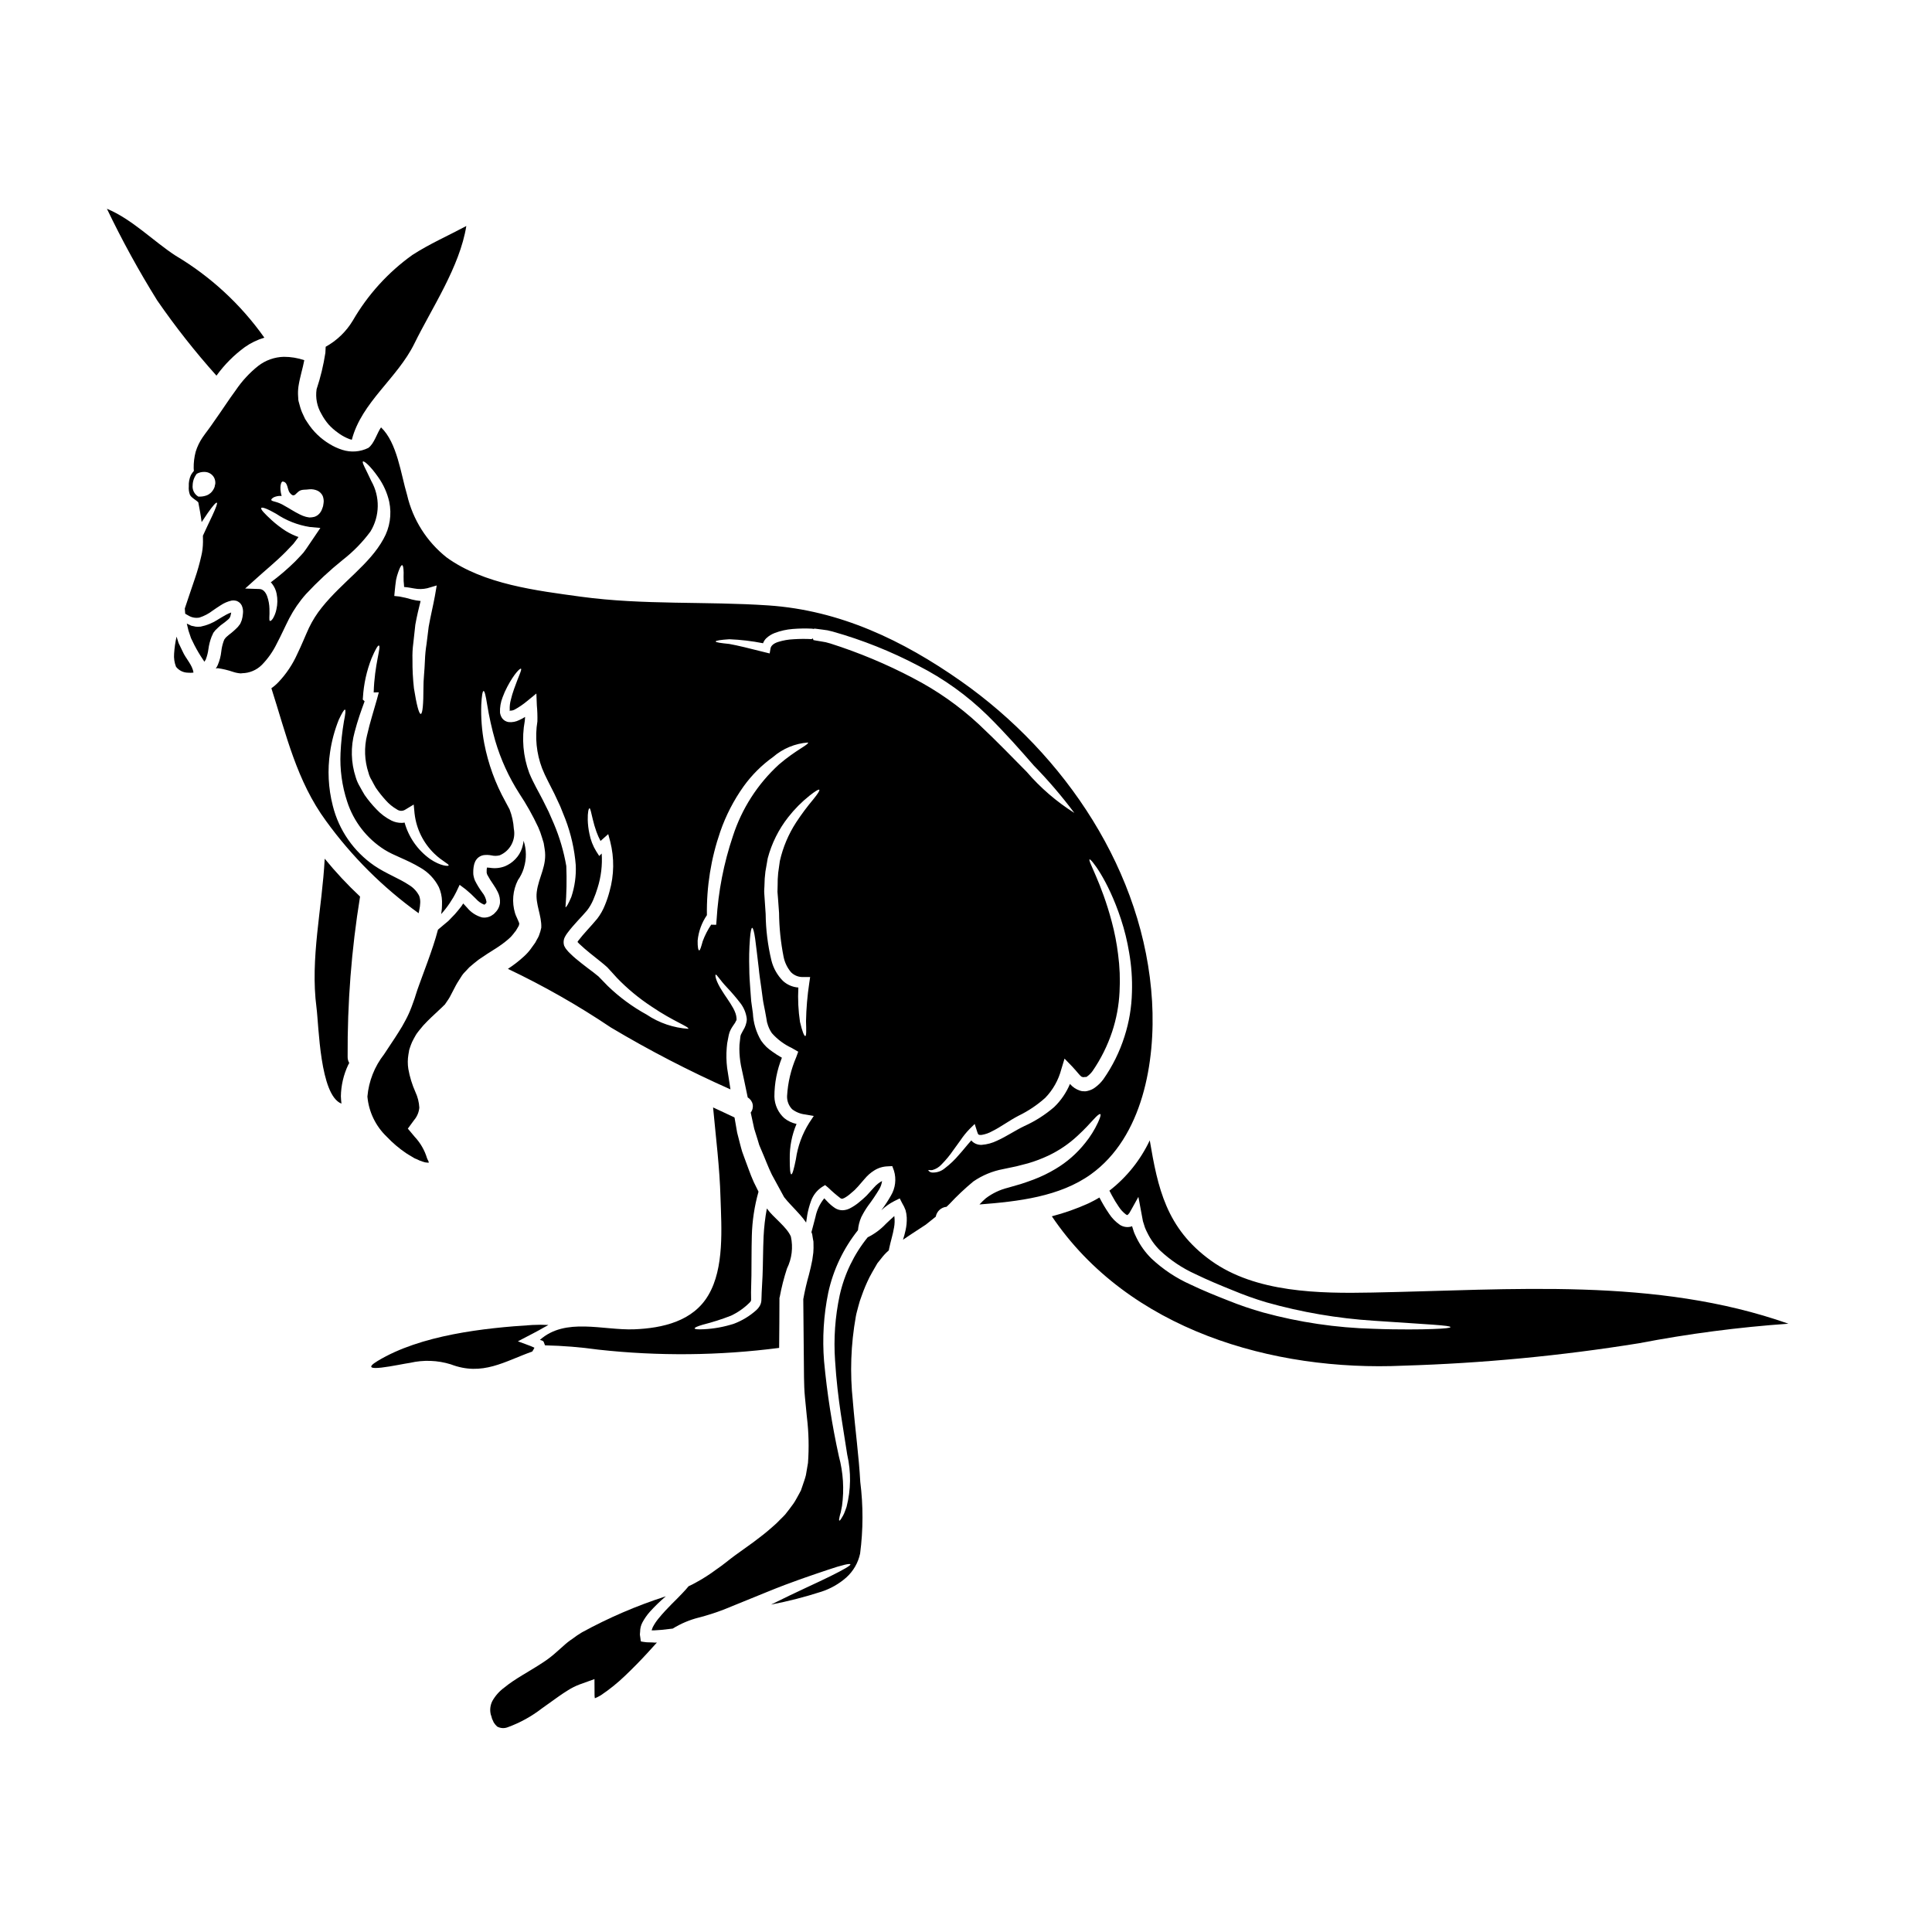 <?xml version="1.0" encoding="UTF-8"?>
<!-- Uploaded to: ICON Repo, www.iconrepo.com, Generator: ICON Repo Mixer Tools -->
<svg fill="#000000" width="800px" height="800px" version="1.1" viewBox="144 144 512 512" xmlns="http://www.w3.org/2000/svg">
 <g>
  <path d="m275.36 385.71-0.34 0.359-0.082 0.082c-0.023 0.023-0.23 0.191-0.23 0.191-0.035 0.023-0.07 0.047-0.105 0.062l-0.34 0.23v0.004c-0.242 0.156-0.508 0.273-0.785 0.355-0.566 0.18-1.168 0.223-1.754 0.129-1.543-0.434-2.918-1.332-3.934-2.574-0.359-0.395-0.695-0.762-1.035-1.121-0.141 0.25-0.293 0.488-0.465 0.719-0.59 0.734-1.141 1.477-1.73 2.109-0.59 0.633-1.18 1.227-1.73 1.797-0.633 0.527-1.227 1.031-1.797 1.5l-0.969 0.824c-0.738 2.852-1.711 5.621-2.703 8.387-0.719 1.969-1.461 3.973-2.199 6-0.359 0.992-0.715 1.969-1.012 2.957l-0.211 0.695-0.359 1.016-0.57 1.574h-0.008c-0.434 1.16-0.949 2.289-1.543 3.379-0.566 1.094-1.184 2.16-1.859 3.191-1.266 2.051-2.621 3.938-3.824 5.832-2.519 3.227-4.055 7.113-4.41 11.195 0.359 4.043 2.18 7.82 5.113 10.625 1.543 1.633 3.262 3.094 5.117 4.356 0.484 0.297 0.949 0.613 1.457 0.887l0.695 0.426 0.254 0.125 0.465 0.188h0.004c0.488 0.262 1.004 0.477 1.539 0.633l0.633 0.191 0.656 0.082h0.34c0-0.359-0.34-0.758-0.488-1.223-0.633-2.09-1.738-4.004-3.231-5.602l-1.84-2.195 1.668-2.277h0.004c0.781-0.926 1.262-2.07 1.371-3.277-0.074-1.434-0.426-2.84-1.035-4.141-0.871-1.957-1.504-4.016-1.879-6.129-0.195-1.258-0.188-2.543 0.023-3.801l0.168-0.949v-0.105l0.02-0.062c0-0.023 0.086-0.32 0.086-0.32l0.062-0.168 0.105-0.34c0.188-0.465 0.25-0.789 0.527-1.371 0.277-0.582 0.633-1.227 0.973-1.82 0.34-0.59 0.676-0.93 1.012-1.395v0.004c0.637-0.82 1.328-1.598 2.07-2.324 1.398-1.414 2.754-2.574 3.938-3.738l0.422-0.422 0.211-0.188 0.062-0.062 0.59-0.867c0.23-0.363 0.527-0.738 0.695-1.078l0.488-0.93c0.395-0.758 0.789-1.523 1.18-2.262 0.395-0.738 1.098-1.75 1.625-2.617l0.125-0.148 0.043-0.082c0.043-0.062 0.23-0.277 0.23-0.277l0.211-0.23 0.445-0.465 0.867-0.93c0.789-0.676 1.668-1.418 2.449-2.008 1.5-1.055 2.961-1.969 4.289-2.809l0.008-0.004c1.246-0.766 2.43-1.625 3.543-2.578 0.484-0.398 0.926-0.852 1.309-1.352l0.527-0.695c0.023 0 0.062-0.062 0.086-0.062l0.168-0.254 0.297-0.508 0.297-0.504c0.082-0.168 0.211-0.395 0.168-0.395-0.02-0.086 0.043-0.168 0.082-0.23v-0.004c0-0.227-0.059-0.453-0.168-0.652l-0.422-0.973c-0.207-0.414-0.387-0.848-0.527-1.289-0.883-2.914-0.613-6.051 0.762-8.766 0.676-0.949 1.195-1.996 1.543-3.106l0.043-0.188v-0.004c0.719-2.328 0.691-4.828-0.086-7.141-0.062 0.672-0.207 1.332-0.422 1.969-0.355 1.074-0.949 2.059-1.734 2.875-0.809 0.867-1.805 1.539-2.914 1.969-1.23 0.449-2.555 0.57-3.848 0.355-0.258-0.035-0.523-0.055-0.785-0.062-0.07 0.336-0.098 0.676-0.082 1.016v0.395s0.043 0.062 0.043 0.082c-0.023 0.086 0.082 0.277 0.125 0.426 0.488 0.902 1.031 1.777 1.625 2.617 0.445 0.637 0.84 1.309 1.18 2.008 0.434 0.887 0.625 1.871 0.555 2.852-0.074 0.59-0.27 1.16-0.574 1.672-0.16 0.262-0.352 0.508-0.562 0.734z"/>
  <path d="m285.62 501.18v-0.031c-0.363-0.145-0.719-0.297-1.078-0.465-1.121-0.422-2.219-0.824-3.293-1.223 2.363-1.223 6.019-3.125 6.484-3.445 0.551-0.316 1.078-0.613 1.605-0.887l-0.004 0.004c-1.418-0.078-2.844-0.078-4.266 0-12.719 0.789-29.594 2.641-40.98 9.527-6.129 3.695 6 0.844 8.598 0.504h-0.004c3.566-0.82 7.281-0.684 10.773 0.395 8.43 3.231 14.324-0.824 21.594-3.383 0.215-0.316 0.402-0.648 0.57-0.996z"/>
  <path d="m317 579.27-0.676-0.023c-0.602 0.012-1.203-0.027-1.797-0.129-0.23-0.082-0.613 0-0.719-0.23l-0.105-0.824-0.125-0.848c0-0.277 0.043-0.551 0.062-0.824l-0.004 0.004c0.004-0.84 0.207-1.664 0.598-2.41 0.551-1.035 1.223-2 2.004-2.871 1.312-1.449 2.719-2.812 4.207-4.078-7.703 2.477-15.152 5.684-22.246 9.566-0.863 0.516-1.695 1.082-2.492 1.695-0.84 0.551-1.629 1.172-2.363 1.855l-2.391 2.113h0.004c-0.93 0.805-1.91 1.547-2.938 2.219-3.82 2.535-7.519 4.371-10.348 6.719-1.301 0.941-2.379 2.148-3.172 3.543-0.578 1.109-0.734 2.394-0.441 3.613 0.125 0.332 0.23 0.668 0.312 1.016l0.023 0.125 0.02 0.02 0.148 0.32c0.082 0.207 0.207 0.484 0.297 0.652 0.25 0.387 0.551 0.742 0.887 1.059 0.879 0.484 1.926 0.543 2.856 0.164 3.234-1.18 6.269-2.856 8.996-4.965 1.523-1.098 3.043-2.176 4.523-3.231 0.789-0.551 1.574-1.078 2.43-1.605h-0.004c0.949-0.598 1.953-1.098 3-1.5l3.992-1.438 0.023 4.289v0.004c0.004 0.262 0.031 0.527 0.082 0.785 0.547-0.219 1.07-0.484 1.574-0.785 2.32-1.555 4.5-3.316 6.508-5.258 2.047-1.945 3.992-3.938 5.828-5.934 0.867-0.934 1.73-1.883 2.535-2.789-0.207 0-0.422 0.023-0.609 0.023v-0.004c-0.16 0.004-0.324-0.012-0.48-0.039z"/>
  <path d="m312.07 496.28c-8.238 0.32-18.23-3.231-24.988 2.809 1.223 0.32 0.887 0.426 1.352 1.438 4.727 0.105 9.449 0.488 14.133 1.141 15.934 1.758 32.02 1.602 47.914-0.461 0.039-4.5 0.082-8.914 0.082-13.184v-0.125l0.062-0.129c0.473-2.57 1.117-5.102 1.926-7.582 1.301-2.633 1.668-5.629 1.035-8.496-1.098-2.578-4.648-5.027-6.297-7.352l-0.062-0.082h-0.004c-0.453 2.449-0.742 4.926-0.863 7.414-0.168 3.777-0.145 7.266-0.277 10.434-0.082 1.574-0.168 3.043-0.23 4.438-0.039 0.676-0.02 1.312-0.082 2.133-0.039 0.516-0.199 1.02-0.465 1.461-0.23 0.387-0.516 0.734-0.848 1.035-1.727 1.559-3.731 2.781-5.902 3.609-2.602 0.852-5.301 1.348-8.031 1.48-1.648 0.086-2.363 0-2.43-0.211-0.066-0.211 0.633-0.547 2.215-1.012h0.004c2.512-0.633 4.981-1.422 7.394-2.363 1.824-0.855 3.488-2.023 4.922-3.445 0.105-0.145 0.34-0.34 0.34-0.445 0.062-0.039 0.062-0.207 0.086-0.359 0-0.633 0-1.285-0.023-1.945 0.043-1.414 0.066-2.894 0.105-4.477 0.043-3.106 0-6.574 0.105-10.5v0.004c0.102-3.961 0.699-7.891 1.773-11.703-0.422-0.848-0.848-1.711-1.246-2.516-1.012-2.238-1.688-4.394-2.512-6.508-0.191-0.527-0.395-1.035-0.57-1.574-0.23-0.719-0.32-1.18-0.488-1.754-0.297-1.117-0.57-2.215-0.844-3.293-0.254-1.375-0.488-2.703-0.699-4.016-1.879-0.906-3.777-1.773-5.68-2.66 0.738 7.984 1.75 15.93 1.969 23.953 0.254 7.902 1.035 18.613-3.211 25.773-4.047 6.961-12.184 8.773-19.664 9.07z"/>
  <path d="m201.42 243.48c2.086-2.879 4.609-5.41 7.481-7.504 1.57-1.105 3.312-1.945 5.156-2.492-6.238-8.812-14.254-16.219-23.535-21.738-5.769-3.738-11.535-9.676-18.188-12.422 3.996 8.336 8.445 16.449 13.328 24.297 4.809 6.961 10.051 13.617 15.695 19.922z"/>
  <path d="m378.74 468.36c-1.375 1.457-3 2.656-4.797 3.543-3.625 4.473-6.164 9.727-7.414 15.352-1.215 5.68-1.629 11.5-1.227 17.297 0.652 10.52 2.32 18.738 3.231 25.012h0.004c1.035 4.543 0.969 9.266-0.191 13.777-0.25 0.695-0.445 1.266-0.652 1.75-0.207 0.484-0.445 0.848-0.613 1.121-0.34 0.59-0.551 0.824-0.652 0.758-0.102-0.062-0.086-0.359 0.062-0.992v0.004c0.082-0.398 0.188-0.793 0.312-1.18 0.086-0.484 0.211-1.078 0.34-1.73 0.602-4.379 0.324-8.832-0.824-13.102-1.832-8.324-3.144-16.754-3.934-25.242-0.488-6.082-0.113-12.207 1.117-18.188 1.32-6.043 4.016-11.699 7.871-16.531 0.098-1.188 0.391-2.348 0.867-3.441 0.516-1.035 1.109-2.031 1.773-2.977 1.078-1.426 2.082-2.906 3-4.438 0.391-0.668 0.645-1.406 0.742-2.176-0.801 0.43-1.516 1.004-2.113 1.688-0.656 0.695-1.289 1.395-1.902 2.094-0.363 0.336-0.57 0.57-1.059 0.992-0.359 0.316-0.695 0.613-1.078 0.91h0.004c-0.77 0.633-1.605 1.18-2.492 1.625-0.574 0.273-1.203 0.426-1.84 0.445-0.684-0.004-1.359-0.191-1.941-0.551-0.773-0.512-1.484-1.113-2.113-1.797-0.277-0.277-0.527-0.551-0.789-0.824l0.004 0.004c-1.16 1.426-1.961 3.117-2.328 4.918-0.395 1.457-0.715 2.828-1.074 4.059l0.062 0.125 0.039 0.145 0.043 0.086v0.043h0.023l0.062 0.297 0.062 0.422 0.145 0.867h0.004c0.09 0.324 0.125 0.66 0.105 0.996 0.031 0.809 0.02 1.621-0.043 2.43l-0.273 1.969c-0.254 1.289-0.531 2.559-0.848 3.738h0.004c-0.625 2.184-1.141 4.398-1.543 6.637 0.062 6.652 0.129 13.555 0.191 20.703 0.02 1.574 0.082 3.633 0.25 5.277 0.168 1.773 0.359 3.57 0.527 5.387h0.004c0.477 3.988 0.57 8.016 0.277 12.023l-0.551 3.231c-0.25 1.078-0.695 2.152-1.035 3.231l-0.273 0.789-0.043 0.105-0.188 0.34-0.086 0.168-0.168 0.316-0.695 1.266h-0.004c-0.238 0.449-0.504 0.887-0.789 1.309l-1.074 1.457-1.121 1.438c-0.395 0.445-0.758 0.789-1.16 1.18-0.738 0.797-1.527 1.543-2.363 2.242-1.605 1.438-3.25 2.68-4.922 3.938-1.629 1.18-3.254 2.363-4.879 3.508-0.824 0.59-1.543 1.18-2.301 1.773l-1.332 1.016-1.246 0.887v-0.004c-1.77 1.328-3.633 2.519-5.578 3.57-0.609 0.359-1.223 0.633-1.84 0.93-0.441 0.551-0.949 1.121-1.574 1.773-1.605 1.754-3.996 3.844-6.379 6.762-0.598 0.719-1.113 1.496-1.543 2.324-0.395 1.016-0.277 0.789-0.25 0.824h0.715l1.859-0.125c0.953-0.105 1.969-0.23 2.981-0.34h-0.004c2.16-1.336 4.512-2.328 6.973-2.938 2.176-0.566 4.32-1.25 6.422-2.051 4.141-1.688 7.961-3.231 11.414-4.644 6.867-2.828 12.484-4.648 16.266-5.934 3.781-1.285 5.871-1.754 6-1.461 0.125 0.297-1.73 1.375-5.301 3.148-3.57 1.773-8.871 4.098-15.547 7.434-0.059 0.023-0.113 0.055-0.168 0.086 4.516-0.867 8.973-2.012 13.348-3.422 2.43-0.793 4.672-2.07 6.59-3.762 1.855-1.672 3.137-3.891 3.656-6.336 0.824-6.301 0.84-12.684 0.043-18.992-0.363-6.805-1.355-13.859-1.969-21.379h0.004c-0.805-7.477-0.543-15.031 0.785-22.438 0.148-0.93 0.465-1.84 0.676-2.754 0.23-0.926 0.52-1.836 0.867-2.723 0.582-1.684 1.277-3.328 2.07-4.926 0.484-0.93 0.93-1.688 1.418-2.535l0.695-1.203 0.949-1.18c0.605-0.812 1.301-1.559 2.07-2.223l0.086-0.484c0.395-1.922 0.992-3.695 1.285-5.512l0.004 0.004c0.195-1.023 0.223-2.07 0.082-3.102-0.781 0.676-1.5 1.379-2.262 2.094z"/>
  <path d="m231.1 256.51c0.707 0.781 1.5 1.484 2.359 2.094 0.766 0.586 1.594 1.082 2.473 1.477 0.395 0.199 0.812 0.348 1.242 0.445 0.023-0.012 0.043-0.012 0.066 0 2.602-9.969 12.062-16.262 16.586-25.496 4.606-9.398 12.02-20.32 13.754-31.137-4.773 2.559-9.742 4.723-14.285 7.668v-0.004c-6.445 4.613-11.832 10.547-15.801 17.41-1.742 2.898-4.219 5.289-7.184 6.926l-0.082 1.629c-0.504 3.269-1.281 6.492-2.328 9.633-0.336 2.273 0.121 4.594 1.293 6.566 0.527 1 1.168 1.934 1.906 2.789z"/>
  <path d="m202.52 309.68c0.734-0.504 1.434-1.051 2.094-1.645 0.078-0.125 0.172-0.238 0.273-0.34 0.023-0.094 0.07-0.18 0.129-0.254 0.109-0.367 0.195-0.742 0.254-1.121v-0.004c-0.477 0.16-0.938 0.363-1.375 0.609-0.676 0.363-1.395 0.828-2.09 1.227v0.004c-1.398 0.922-2.965 1.566-4.606 1.902-0.43 0.047-0.859 0.051-1.289 0.02l-1.203-0.25c-0.422-0.191-0.824-0.395-1.203-0.57 0.129 0.609 0.277 1.223 0.445 1.859 0.23 0.652 0.445 1.332 0.676 2.008 0.316 0.633 0.633 1.266 0.93 1.902l-0.004-0.008c0.68 1.309 1.434 2.578 2.258 3.801l0.086 0.105c0.082 0.125 0.145 0.297 0.25 0.445l0.168-0.254c0.062-0.082 0.168-0.23 0.211-0.297l0.062-0.211h0.008c0.305-0.816 0.52-1.668 0.633-2.535 0.148-1.164 0.441-2.305 0.867-3.398l0.211-0.445 0.102-0.23 0.043-0.102 0.023-0.066v-0.02l0.125-0.191 0.465-0.59c0.23-0.25 0.508-0.508 0.789-0.758 0.281-0.262 0.457-0.414 0.668-0.594z"/>
  <path d="m230.05 371.56c-0.676 13.137-3.891 26.426-2.176 39.461 0.633 4.773 0.867 23.195 6.613 25.453-0.062-0.633-0.129-1.266-0.148-1.922l-0.004 0.004c0.047-2.875 0.703-5.703 1.922-8.309 0.086-0.188 0.211-0.359 0.301-0.547h-0.004c-0.293-0.496-0.441-1.07-0.426-1.648-0.09-14.199 1.008-28.383 3.285-42.398-0.008-0.02-0.008-0.043 0-0.062-3.34-3.133-6.469-6.484-9.363-10.031z"/>
  <path d="m191.87 315.54-0.25-0.527-0.125-0.25-0.066-0.129-0.082-0.188-0.004-0.004c-0.008-0.039-0.023-0.074-0.043-0.105-0.168-0.547-0.34-1.098-0.508-1.625-0.34 1.492-0.559 3.012-0.656 4.539-0.094 1.172 0.082 2.352 0.508 3.445 0.77 0.992 1.957 1.574 3.215 1.574 0.469 0.047 0.941 0.039 1.41-0.023-0.25-2.027-2.07-3.715-2.894-5.66z"/>
  <path d="m431.56 446.93c-2.164 2.731-4.805 5.043-7.797 6.824-1.867 1.125-3.836 2.082-5.875 2.852-1.098 0.395-2.133 0.789-3.383 1.18-1.098 0.32-2.215 0.633-3.379 0.973h0.004c-2.125 0.52-4.125 1.469-5.871 2.789-0.598 0.516-1.16 1.066-1.691 1.648 10.309-0.789 21.273-2.07 29.52-7.984 13.777-9.887 17.152-29.891 16.223-45.84-2.008-34.223-23.031-65.469-50.68-84.883-15.383-10.793-32.004-18.758-51.02-20.047-16.531-1.117-33.125-0.062-49.594-2.301-11.703-1.605-25.836-3.273-35.68-10.434v-0.004c-5.254-4.168-8.938-9.996-10.453-16.531-1.648-5.512-2.621-13.836-6.906-17.914-1.078 1.523-1.82 4.352-3.383 5.453-2.137 1.051-4.598 1.234-6.867 0.508-1.172-0.371-2.293-0.883-3.34-1.523-2.383-1.414-4.406-3.367-5.902-5.703-0.211-0.316-0.426-0.633-0.633-0.973l-0.531-1.141c-0.359-0.723-0.641-1.48-0.844-2.262l-0.277-1.012-0.082-0.277v-0.062 0.004c-0.031-0.09-0.051-0.184-0.066-0.277v-0.188l-0.043-0.676c-0.07-0.91-0.039-1.824 0.086-2.731 0.395-2.555 1.18-4.922 1.543-6.945-1.75-0.594-3.582-0.895-5.43-0.891-2.461 0.062-4.836 0.906-6.781 2.41-2.281 1.816-4.269 3.969-5.906 6.379-1.902 2.578-3.695 5.387-5.789 8.324-0.504 0.758-1.035 1.477-1.539 2.172-0.504 0.695-1.121 1.48-1.48 2.031-0.812 1.18-1.438 2.477-1.859 3.844-0.375 1.422-0.551 2.891-0.527 4.363 0 0.227 0.031 0.473 0.051 0.707l0.004 0.004c-0.301 0.34-0.566 0.711-0.789 1.105-0.426 0.93-0.617 1.953-0.559 2.977-0.07 0.77 0.031 1.551 0.309 2.277 0.504 0.887 1.496 1.246 2.207 1.969 0.324 1.688 0.652 3.387 0.883 5.242 0.59-0.887 1.141-1.711 1.605-2.387 1.352-1.926 2.215-2.898 2.43-2.754 0.211 0.141-0.254 1.355-1.223 3.469-0.633 1.375-1.523 3.148-2.473 5.277 0 0.594 0.02 1.141 0.02 1.711h-0.004c-0.008 1.234-0.156 2.461-0.445 3.656-0.457 2.039-1.027 4.047-1.707 6.019-0.91 2.727-1.82 5.324-2.664 7.902 0.023 0.465 0.062 0.93 0.105 1.375 0.25 0.145 0.488 0.316 0.758 0.441h0.004c0.887 0.57 1.957 0.781 2.996 0.594 1.281-0.41 2.481-1.039 3.543-1.863 0.652-0.441 1.309-0.91 2.09-1.395v0.004c0.879-0.594 1.859-1.02 2.894-1.25 0.469-0.074 0.945-0.035 1.398 0.105 0.285 0.121 0.551 0.285 0.785 0.488 0.211 0.211 0.391 0.453 0.527 0.719 0.305 0.695 0.41 1.465 0.297 2.219-0.043 0.551-0.141 1.094-0.297 1.625-0.125 0.359-0.273 0.715-0.445 1.055l-0.613 0.789c-0.742 0.766-1.547 1.473-2.406 2.113-0.168 0.148-0.395 0.316-0.488 0.422s-0.188 0.168-0.316 0.297l-0.363 0.488 0.004-0.004c-0.016 0.027-0.031 0.055-0.039 0.082l-0.043 0.129-0.105 0.25v0.004c-0.305 0.859-0.512 1.754-0.613 2.66-0.129 1.262-0.449 2.492-0.949 3.656l-0.277 0.547c-0.082 0.148-0.168 0.23-0.23 0.34 0.043 0.02 0.105 0 0.168 0l0.188-0.062h0.195c1.352 0.191 2.68 0.512 3.973 0.953 0.68 0.23 1.391 0.371 2.109 0.422l0.129-0.02 0.188-0.023v-0.004c1.977-0.027 3.859-0.82 5.258-2.215 1.605-1.645 2.934-3.535 3.938-5.602 1.137-2.133 2.172-4.481 3.312-6.715 1.211-2.32 2.699-4.484 4.438-6.441 3.043-3.269 6.32-6.312 9.805-9.109 2.758-2.148 5.207-4.664 7.285-7.477 2.496-4.094 2.578-9.215 0.215-13.383-1.457-3.191-2.555-4.945-2.195-5.176 0.277-0.168 1.84 1.012 4.035 4.16h-0.004c1.395 1.953 2.387 4.164 2.918 6.504 0.715 3.383 0.168 6.906-1.543 9.91-3.656 6.691-10.879 11.344-16.289 18.086-1.355 1.676-2.512 3.504-3.441 5.445-0.992 2.156-1.902 4.481-3.106 6.949v0.004c-1.223 2.723-2.894 5.223-4.945 7.394-0.578 0.613-1.215 1.164-1.902 1.645 3.938 12.277 6.691 24.594 14.512 35.215 6.812 9.395 15.086 17.633 24.508 24.406l0.125-0.57 0.211-1.199 0.082-0.949h0.004c0.039-0.637-0.055-1.277-0.273-1.879-0.605-1.191-1.535-2.188-2.684-2.875-2.641-1.773-6.043-2.981-9.191-5.117-5.488-3.769-9.41-9.422-11.02-15.887-1.195-4.648-1.438-9.488-0.719-14.234 0.43-2.949 1.211-5.836 2.324-8.602 0.848-1.793 1.395-2.703 1.625-2.641 0.23 0.062 0.125 1.141-0.277 3.106-0.469 2.777-0.773 5.578-0.902 8.387-0.203 4.352 0.391 8.707 1.75 12.844 1.703 5.305 5.219 9.836 9.93 12.805 2.492 1.574 5.871 2.574 9.445 4.723h0.004c2.109 1.199 3.816 2.992 4.918 5.152 0.523 1.18 0.812 2.449 0.848 3.738 0 0.656 0 1.398-0.043 1.969-0.062 0.504-0.105 0.992-0.188 1.477h-0.004c1.617-1.801 2.984-3.812 4.059-5.981l0.844-1.793 1.574 1.18c0.969 0.789 1.887 1.637 2.754 2.535 0.582 0.668 1.312 1.191 2.133 1.523h0.125c0.039 0 0.086-0.043 0.129-0.066l0.316-0.336c0.148-0.148 0-0.086 0.043-0.129 0.043-0.043 0-0.102 0.043-0.188h0.004c-0.156-0.926-0.551-1.789-1.145-2.516-0.73-0.992-1.375-2.047-1.922-3.148-0.164-0.387-0.285-0.793-0.359-1.207-0.055-0.234-0.082-0.473-0.082-0.715v-0.422c0-0.723 0.098-1.441 0.293-2.137 0.078-0.23 0.172-0.453 0.273-0.672 0.152-0.258 0.328-0.5 0.531-0.723 0.441-0.434 1-0.727 1.605-0.84 0.703-0.098 1.414-0.074 2.109 0.062 0.723 0.172 1.477 0.164 2.195-0.023 2.762-1.16 4.324-4.098 3.742-7.035-0.109-1.754-0.484-3.477-1.121-5.117-0.359-0.695-0.738-1.395-1.117-2.094-2.672-4.809-4.562-10.016-5.602-15.422-0.641-3.387-0.906-6.836-0.785-10.281 0.125-2.363 0.34-3.594 0.609-3.594 0.273 0 0.57 1.203 0.93 3.488v-0.004c0.527 3.273 1.246 6.508 2.156 9.695 1.453 4.941 3.602 9.648 6.379 13.984 1.887 2.844 3.562 5.824 5.008 8.914 0.402 0.895 0.738 1.816 1.012 2.758l0.445 1.457 0.254 1.574c0.734 4.394-1.605 7.391-2.094 11.414-0.395 3.188 1.332 6.231 1.203 9.418h0.004c-0.133 0.672-0.32 1.332-0.57 1.969-0.078 0.234-0.176 0.461-0.297 0.676l-0.297 0.527-0.277 0.508-0.125 0.25c-0.188 0.297-0.188 0.25-0.277 0.395l-0.867 1.203 0.008 0.004c-0.562 0.777-1.207 1.492-1.922 2.133-1.316 1.207-2.731 2.301-4.227 3.273 9.461 4.496 18.578 9.684 27.27 15.527 10.234 6.102 20.824 11.582 31.711 16.414-0.297-1.945-0.59-3.82-0.887-5.703-0.215-1.766-0.25-3.551-0.105-5.324 0.047-0.789 0.16-1.574 0.34-2.344 0.062-0.363 0.148-0.719 0.211-1.078 0.109-0.5 0.285-0.984 0.527-1.438 0.422-0.789 0.867-1.332 1.141-1.773 0.105-0.176 0.195-0.363 0.273-0.551 0.023-0.039 0.062-0.062 0.105-0.125v-0.523c-0.031-0.43-0.117-0.855-0.254-1.266-0.164-0.473-0.371-0.934-0.613-1.375-0.973-1.754-2.133-3.254-2.914-4.543-1.734-2.641-1.969-4.289-1.734-4.352 0.277-0.125 1.016 1.312 3.004 3.402 1.285 1.359 2.496 2.781 3.633 4.269 0.836 1.129 1.379 2.449 1.574 3.84l0.023 0.469c-0.023 0.266-0.066 0.531-0.129 0.789-0.098 0.438-0.246 0.867-0.441 1.27-0.363 0.715-0.738 1.285-0.953 1.77v0.004c-0.086 0.18-0.141 0.371-0.168 0.57-0.043 0.363-0.082 0.719-0.125 1.098-0.113 0.719-0.16 1.449-0.152 2.176 0.008 1.488 0.152 2.973 0.426 4.438 0.547 2.535 1.18 5.406 1.793 8.449h0.004c0.676 0.391 1.152 1.051 1.305 1.82 0.148 0.766-0.039 1.559-0.52 2.176 0.297 1.414 0.609 2.828 0.93 4.285 0.297 0.953 0.59 1.922 0.91 2.918l0.422 1.414c0.211 0.508 0.422 1.016 0.652 1.543 0.891 2.027 1.691 4.266 2.703 6.316 1.059 1.922 2.133 3.91 3.231 5.934 1.035 1.375 2.664 2.918 4.227 4.691 0.582 0.645 1.121 1.328 1.609 2.047 0.082-0.633 0.188-1.285 0.297-1.969h-0.004c0.223-1.258 0.555-2.492 0.992-3.695 0.535-1.539 1.559-2.863 2.918-3.762l0.824-0.504 0.824 0.672h-0.004c1.043 1.012 2.144 1.957 3.297 2.836 0.395 0.188 0.422 0.145 1.012-0.105 0.645-0.359 1.238-0.793 1.777-1.293 0.32-0.25 0.633-0.547 0.953-0.824l0.867-0.91c0.59-0.676 1.18-1.375 1.773-2.047v0.004c0.703-0.852 1.535-1.586 2.469-2.176 1.086-0.703 2.344-1.09 3.633-1.125l1.203-0.062 0.441 1.203 0.004 0.004c0.676 2.207 0.391 4.602-0.789 6.59-0.766 1.359-1.621 2.664-2.559 3.91 1.02-0.969 2.176-1.789 3.426-2.434l1.457-0.715 0.633 1.246c0.367 0.594 0.672 1.223 0.91 1.879 0.176 0.629 0.281 1.273 0.312 1.926 0.043 1.141-0.062 2.285-0.312 3.398-0.184 0.844-0.41 1.676-0.68 2.492 0.789-0.527 1.625-1.078 2.43-1.625 1.227-0.789 2.434-1.574 3.613-2.363 0.891-0.715 1.754-1.418 2.641-2.113 0.254-1.414 1.422-2.484 2.856-2.617 0.25-0.254 0.527-0.508 0.789-0.758h-0.004c1.973-2.113 4.074-4.094 6.297-5.941 2.383-1.645 5.082-2.766 7.926-3.293 1.203-0.25 2.363-0.508 3.508-0.738 1.055-0.273 2.07-0.547 3.062-0.789h-0.004c1.855-0.539 3.664-1.223 5.41-2.047 2.82-1.336 5.418-3.098 7.703-5.223 1.902-1.754 3.269-3.254 4.266-4.352s1.574-1.543 1.793-1.414c0.219 0.129-0.02 0.906-0.613 2.215-0.906 1.949-2.051 3.781-3.406 5.449zm-230.65-174.05v0.062l-0.004 0.004c-0.035 0.113-0.078 0.227-0.129 0.336l-0.039 0.082-0.086 0.168v0.004c-0.211 0.422-0.5 0.801-0.848 1.121-0.328 0.285-0.707 0.508-1.117 0.652-0.598 0.215-1.227 0.312-1.859 0.297h-0.27 0.004c-1.059-0.621-1.652-1.812-1.508-3.031 0.031-1.094 0.414-2.152 1.086-3.016 0.648-0.363 1.383-0.531 2.125-0.492 1.035 0.023 1.977 0.598 2.473 1.504 0.258 0.508 0.367 1.078 0.316 1.645-0.035 0.227-0.09 0.449-0.164 0.668zm26.449 13.309c-0.719 1.078-1.5 2.195-2.281 3.363h-0.004c-0.383 0.594-0.828 1.145-1.332 1.645-0.508 0.508-0.992 1.035-1.5 1.574h0.004c-2.031 2-4.199 3.856-6.488 5.555 0.148 0.133 0.281 0.281 0.395 0.445 0.586 0.762 0.984 1.652 1.16 2.598 0.273 1.363 0.25 2.766-0.062 4.121-0.172 0.855-0.484 1.676-0.93 2.426-0.34 0.508-0.613 0.695-0.789 0.633-0.316-0.168-0.039-1.312-0.125-3.231-0.027-1.109-0.227-2.207-0.59-3.254-0.422-1.18-1.141-1.969-2.113-1.969l-3.738-0.125 2.938-2.641c2.363-2.156 5.199-4.438 7.797-7.059 0.465-0.484 0.906-0.973 1.375-1.438h-0.004c0.465-0.438 0.883-0.926 1.246-1.453l0.789-1.059h-0.004c-1.18-0.414-2.312-0.953-3.379-1.609-1.332-0.859-2.59-1.824-3.762-2.891-1.902-1.75-2.938-2.852-2.723-3.188 0.211-0.34 1.688 0.23 3.938 1.52 2.68 1.805 5.723 3 8.914 3.504l2.809 0.254zm2.301-8.266-0.023 0.125-0.02 0.062-0.062 0.23-0.062 0.168-0.129 0.359-0.004 0.004c-0.145 0.434-0.375 0.836-0.672 1.18-0.359 0.422-0.828 0.734-1.355 0.91-0.434 0.117-0.879 0.172-1.328 0.172-0.34-0.062-0.695-0.105-0.992-0.188v-0.004c-0.512-0.141-1.008-0.332-1.48-0.57-1.73-0.848-2.918-1.691-3.992-2.258-2.094-1.312-3.336-1.121-3.633-1.574-0.105-0.168 0.207-0.633 1.055-0.91 0.539-0.18 1.105-0.242 1.672-0.188-0.676-2.391-0.125-3.844 0.25-3.824 1.438 0.043 1.246 2.156 1.883 2.938 1.48 1.883 1.574-0.504 3.402-0.734 0.277-0.043 0.277-0.023 0.422-0.043 0.445 0 0.91-0.062 1.375-0.105l-0.004-0.008c0.766-0.062 1.539 0.07 2.238 0.395 0.586 0.301 1.055 0.793 1.332 1.395 0.172 0.465 0.258 0.957 0.254 1.453-0.023 0.344-0.07 0.688-0.141 1.023zm18.934 22.887c0.105-1.16 0.23-2.195 0.359-3.082h-0.004c0.148-0.742 0.352-1.469 0.613-2.18 0.422-1.18 0.758-1.82 1.012-1.773 0.25 0.043 0.363 0.738 0.395 1.969 0 0.633-0.043 1.398 0 2.238 0.062 0.488 0.082 1.035 0.125 1.574 0.93 0.062 1.816 0.25 2.684 0.395h0.004c1.145 0.223 2.324 0.199 3.461-0.066l2.492-0.734-0.484 2.805c-0.465 2.559-1.141 5.262-1.648 8.156-0.188 1.574-0.395 3.106-0.57 4.586v-0.004c-0.23 1.422-0.371 2.852-0.422 4.289-0.086 2.727-0.426 5.219-0.395 7.309 0 4.164-0.211 6.824-0.695 6.906s-1.141-2.512-1.82-6.777c-0.285-2.516-0.418-5.051-0.391-7.582-0.051-1.5 0.027-2.996 0.23-4.481 0.168-1.574 0.34-3.148 0.527-4.816 0.395-2.195 0.887-4.266 1.395-6.273v-0.004c-0.777-0.066-1.547-0.199-2.305-0.391-1.078-0.328-2.18-0.594-3.293-0.789l-1.375-0.148zm9.398 70.848c-3.297-2.359-5.684-5.769-6.773-9.672-0.238 0.051-0.48 0.082-0.723 0.086-0.953 0.016-1.898-0.191-2.754-0.613-1.488-0.75-2.836-1.758-3.973-2.977-1.141-1.176-2.188-2.438-3.125-3.781-0.465-0.719-0.848-1.5-1.289-2.258-0.461-0.766-0.82-1.582-1.074-2.434-1.285-3.898-1.391-8.086-0.297-12.039 0.789-3.043 1.75-5.703 2.641-8.133 0-0.023-0.023-0.023-0.043-0.023l-0.445-0.422 0.043-0.59c0.215-3.543 0.984-7.027 2.281-10.332 0.973-2.277 1.668-3.484 1.945-3.402 0.695 0.188-1.18 5.027-1.375 12.441l1.355-0.039-0.527 1.969c-0.789 2.852-1.82 5.981-2.559 9.293h-0.004c-0.84 3.324-0.715 6.82 0.363 10.078 0.18 0.711 0.473 1.387 0.867 2.004 0.359 0.633 0.652 1.289 1.035 1.902 0.812 1.188 1.707 2.316 2.68 3.383 0.836 0.949 1.82 1.754 2.918 2.387 0.641 0.48 1.512 0.52 2.195 0.102l2.281-1.375 0.23 2.434 0.004 0.004c0.469 4.035 2.328 7.785 5.258 10.602 2.156 2.07 3.891 2.703 3.762 3.106-0.02 0.227-2.09 0.207-4.898-1.699zm31.438-12.465c-0.531-1.055-1.078-2.152-1.629-3.273-1.098-2.152-2.406-4.309-3.543-7.059-1.637-4.414-2.047-9.191-1.184-13.816 0.043-0.359 0.062-0.715 0.082-1.055-0.496 0.324-1.023 0.609-1.574 0.844-0.852 0.43-1.805 0.613-2.754 0.531-0.684-0.09-1.309-0.445-1.73-0.992-0.316-0.457-0.52-0.977-0.594-1.523-0.059-1.379 0.176-2.754 0.676-4.035 0.359-0.988 0.789-1.949 1.285-2.875 1.773-3.356 3.336-4.898 3.594-4.723 0.316 0.211-0.676 2.07-1.859 5.453h0.004c-0.328 0.91-0.605 1.84-0.828 2.785-0.238 0.867-0.336 1.766-0.293 2.664v0.145 0.148c0.023 0.105 0.066 0.02 0.086-0.086v0.004c0.418 0.016 0.832-0.078 1.203-0.273 1.184-0.648 2.301-1.414 3.34-2.281l2.43-1.988 0.125 3.066h-0.004c0.137 1.438 0.188 2.883 0.152 4.328-0.688 4.184-0.258 8.477 1.246 12.441 0.844 2.156 2.152 4.481 3.269 6.762 0.531 1.137 1.035 2.238 1.543 3.312 0.465 1.18 0.91 2.281 1.355 3.383 1.492 3.918 2.422 8.027 2.754 12.203 0.125 2.859-0.273 5.715-1.18 8.43-0.789 1.859-1.332 2.785-1.543 2.703 0.289-3.625 0.359-7.266 0.215-10.902-0.664-3.859-1.77-7.629-3.301-11.234-0.418-0.988-0.883-2.035-1.344-3.078zm26.004 53.723c-3.785-2.066-7.277-4.633-10.375-7.629l-2.449-2.516c-0.758-0.652-1.84-1.457-2.856-2.215-1.016-0.758-2.07-1.605-3.125-2.473-0.527-0.445-1.059-0.91-1.574-1.438-0.297-0.27-0.57-0.566-0.82-0.887-0.176-0.191-0.332-0.406-0.465-0.633-0.098-0.152-0.184-0.316-0.258-0.488-0.273-0.84-0.168-1.758 0.289-2.516 0.172-0.316 0.371-0.621 0.59-0.906 1.773-2.363 3.652-4.117 5.195-5.957 0.66-0.855 1.203-1.797 1.625-2.789 0.441-1.027 0.824-2.078 1.145-3.148 0.934-2.949 1.305-6.043 1.098-9.129l-0.652 0.652-0.758-1.18h-0.004c-0.898-1.449-1.523-3.051-1.84-4.723-0.258-1.203-0.406-2.426-0.441-3.656-0.043-2.027 0.23-3.062 0.465-3.082 0.23-0.02 0.426 1.117 0.867 2.914l-0.004-0.004c0.262 1.117 0.586 2.219 0.973 3.301 0.305 0.848 0.672 1.676 1.098 2.473 0.023-0.043 0.062-0.062 0.105-0.129l1.922-1.707 0.531 1.969v-0.004c1.102 4.34 1.039 8.895-0.18 13.199-0.32 1.23-0.723 2.438-1.207 3.613-0.512 1.301-1.199 2.523-2.051 3.633-1.688 2.051-3.57 3.91-5.008 5.809-0.105 0.148-0.145 0.23-0.23 0.359 0.125 0.148 0.32 0.32 0.465 0.488 0.445 0.422 0.91 0.848 1.398 1.266 0.969 0.824 1.969 1.648 2.977 2.43 1.035 0.848 1.969 1.543 3.043 2.516 0.992 1.055 1.688 1.859 2.516 2.754l-0.004 0.004c2.793 2.902 5.906 5.484 9.273 7.688 5.746 3.906 9.93 5.301 9.719 5.871v0.004c-3.926-0.258-7.719-1.543-10.992-3.727zm22.793-47.344c-2.422 7.184-3.879 14.656-4.328 22.223l-0.102 1.285-1.18-0.02c-0.043 0-0.082-0.043-0.125-0.043h-0.004c-0.926 1.371-1.684 2.848-2.258 4.398-0.445 1.574-0.699 2.492-0.953 2.449-0.25-0.043-0.422-0.93-0.395-2.598 0.234-2.418 1.078-4.738 2.453-6.738-0.117-7.531 1.082-15.023 3.543-22.141 1.477-4.266 3.555-8.301 6.172-11.977 2.16-3.008 4.801-5.641 7.812-7.797 2.598-2.246 5.852-3.594 9.277-3.844 0.23 0.57-3.273 2.008-7.711 5.828-5.644 5.16-9.852 11.703-12.203 18.98zm20.234 75.965c-1.852 2.938-3.059 6.234-3.543 9.676-0.508 2.535-0.91 3.996-1.203 3.996-0.297 0-0.441-1.523-0.422-4.164v-0.004c-0.051-3.152 0.559-6.281 1.797-9.184-1.184-0.25-2.289-0.773-3.234-1.523-1.621-1.457-2.574-3.519-2.633-5.699 0-3.539 0.676-7.043 1.988-10.328-0.855-0.473-1.684-1-2.473-1.574-0.574-0.387-1.121-0.816-1.629-1.289-0.52-0.512-0.992-1.07-1.41-1.668-1.309-2.207-2.055-4.703-2.18-7.266-0.148-1.078-0.297-2.156-0.445-3.191-0.082-1.055-0.145-2.07-0.23-3.082-0.145-1.969-0.277-3.824-0.277-5.512-0.086-2.641-0.031-5.285 0.172-7.922 0.148-1.883 0.363-2.918 0.594-2.918s0.527 1.016 0.789 2.875c0.262 1.859 0.547 4.523 0.949 7.797 0.148 1.645 0.422 3.422 0.695 5.32 0.125 0.953 0.254 1.945 0.395 2.961 0.137 1.016 0.395 2.07 0.59 3.148 0.086 0.551 0.191 1.102 0.301 1.648l0.145 0.848 0.062 0.395s0.062 0.188 0.086 0.277v-0.004c0.242 0.941 0.652 1.836 1.203 2.637 1.465 1.664 3.266 3.004 5.277 3.938l0.426 0.25 1.285 0.738-0.508 1.395h0.004c-1.414 3.277-2.246 6.773-2.449 10.332-0.055 1.301 0.426 2.57 1.328 3.508 1 0.77 2.191 1.25 3.445 1.395l2.301 0.395zm1.102-85.746c-1.656 1.969-3.195 4.035-4.606 6.188-2.016 3.113-3.469 6.562-4.289 10.184-0.148 1.035-0.297 2.094-0.445 3.172-0.109 1.102-0.16 2.207-0.145 3.312 0 0.551-0.043 1.121-0.043 1.691 0.062 0.609 0.105 1.223 0.148 1.836 0.082 1.246 0.188 2.496 0.273 3.738 0.039 3.918 0.441 7.82 1.203 11.664 0.305 1.504 0.98 2.906 1.969 4.078 0.871 0.875 2.078 1.336 3.312 1.266h1.754l-0.23 1.574c-0.508 3.359-0.797 6.746-0.863 10.141 0.082 2.473 0.105 3.91-0.191 3.938-0.301 0.027-0.824-1.266-1.395-3.719l-0.004-0.004c-0.457-3.023-0.605-6.09-0.438-9.145-1.531-0.109-2.977-0.734-4.102-1.773-1.484-1.5-2.535-3.375-3.043-5.426-0.965-4.031-1.473-8.156-1.52-12.297-0.086-1.266-0.168-2.535-0.254-3.758-0.043-0.633-0.082-1.246-0.125-1.84-0.043-0.59 0.043-1.285 0.062-1.926h-0.004c0.008-1.242 0.094-2.481 0.258-3.715 0.207-1.203 0.422-2.363 0.609-3.508 1.051-3.973 2.906-7.691 5.449-10.922 1.656-2.117 3.555-4.031 5.66-5.703 1.5-1.18 2.391-1.73 2.559-1.543 0.172 0.191-0.398 1.066-1.562 2.504zm26.34-32.133c-7-3.672-14.309-6.727-21.84-9.125l-1.246-0.34-1.312-0.23c-0.441-0.062-0.867-0.148-1.285-0.211l-0.652-0.125-0.148-0.422-0.02-0.023-0.32 0.191h-0.004c-1.59-0.086-3.184-0.074-4.773 0.031-1.391 0.059-2.769 0.301-4.098 0.719-1.223 0.395-1.883 1.016-2.008 1.711l-0.23 1.332-1.141-0.277c-4.16-1.055-7.328-1.84-9.57-2.238-2.301-0.23-3.594-0.422-3.594-0.652s1.266-0.445 3.613-0.594c3.004 0.121 5.992 0.473 8.941 1.059 0.18-0.504 0.477-0.957 0.863-1.332 0.637-0.594 1.383-1.059 2.195-1.371 1.547-0.59 3.168-0.953 4.816-1.078 1.699-0.137 3.41-0.164 5.117-0.082l0.34 0.062h0.039l0.191-0.043 0.062-0.02h0.168l0.633 0.082c0.441 0.062 0.887 0.125 1.309 0.168l1.336 0.188c0.465 0.105 0.93 0.211 1.414 0.34h-0.004c7.859 2.219 15.461 5.254 22.688 9.055 6.719 3.422 12.883 7.848 18.277 13.117 4.879 4.816 8.914 9.445 12.273 13.289h-0.004c3.867 3.957 7.469 8.164 10.777 12.594-4.719-2.981-8.973-6.648-12.613-10.879-3.609-3.633-7.812-8.031-12.676-12.594-5.254-4.875-11.145-9.008-17.516-12.293zm48.234 108.59c-0.543 0.391-1.152 0.668-1.801 0.824l-0.316 0.082h-0.062l-0.254 0.043h-0.395c-0.379 0.02-0.762-0.035-1.117-0.168-1.027-0.34-1.941-0.953-2.641-1.777-0.961 2.309-2.391 4.398-4.191 6.133-2.379 2.047-5.039 3.742-7.898 5.031-2.473 1.18-4.723 2.754-7.203 3.863-1.277 0.629-2.66 1.008-4.078 1.117-0.922 0.051-1.828-0.266-2.516-0.883-0.094-0.09-0.18-0.188-0.254-0.297-1.141 1.242-2.195 2.641-3.211 3.738-1.129 1.359-2.414 2.586-3.82 3.652-0.93 0.789-2.125 1.191-3.34 1.125-0.305-0.02-0.594-0.141-0.824-0.34-0.168-0.125-0.23-0.211-0.207-0.254 0.023-0.043 0.125-0.082 0.316-0.062l-0.004-0.004c0.258 0.051 0.527 0.051 0.785 0 0.93-0.25 1.766-0.766 2.41-1.48 1.164-1.176 2.219-2.453 3.148-3.82 0.59-0.789 1.203-1.668 1.883-2.598 0.707-1.066 1.516-2.062 2.406-2.981l1.352-1.332 0.652 2.047c0.277 0.867 0.34 0.867 1.121 0.867h0.004c1.031-0.16 2.027-0.512 2.934-1.035 2.133-1.035 4.309-2.703 6.949-4.078h0.004c2.551-1.242 4.918-2.832 7.031-4.723 2.039-2.106 3.504-4.703 4.246-7.539l0.867-2.856 2.047 2.113c0.695 0.715 1.227 1.414 1.73 1.969 0.258 0.328 0.566 0.613 0.91 0.848v-0.148l0.211 0.148h0.004c0.184-0.012 0.367-0.035 0.551-0.066 0.109 0.012 0.223 0.012 0.332 0l0.191-0.125 0.004-0.004c0.562-0.402 1.055-0.895 1.457-1.457 2.203-3.203 3.945-6.703 5.176-10.395 1.133-3.422 1.793-6.981 1.965-10.582 0.184-3.328 0.051-6.668-0.391-9.969-0.355-2.902-0.914-5.773-1.672-8.598-2.754-10.438-6.418-16.223-5.871-16.531 0.277-0.25 4.793 5.176 8.301 15.824 0.957 2.894 1.684 5.863 2.176 8.875 0.609 3.473 0.859 6.996 0.742 10.52-0.09 3.977-0.75 7.918-1.969 11.703-1.281 4.051-3.176 7.883-5.617 11.363-0.629 0.855-1.391 1.602-2.254 2.215z"/>
  <path d="m507.59 486.54c-13.922 0.277-30.801 0.062-42.652-8.449-11.938-8.578-14.109-19.367-16.242-31.883-2.465 5.223-6.129 9.789-10.691 13.332l0.695 1.332 0.004-0.004c0.535 1.008 1.125 1.98 1.773 2.918 0.512 0.797 1.164 1.5 1.922 2.07 0.32 0.188 0.395 0.145 0.395 0.145-0.043 0.062 0.082-0.082 0.188-0.188l0.277-0.297c0.23-0.359 0.484-0.867 0.738-1.289l1.688-3.039c0.395 2.172 0.789 4.305 1.203 6.441l0.527 1.668c0.168 0.465 0.395 0.906 0.613 1.352h0.004c0.844 1.758 1.988 3.356 3.375 4.727 2.762 2.594 5.93 4.715 9.383 6.273 3.293 1.605 6.633 2.981 9.781 4.246 2.945 1.238 5.957 2.316 9.02 3.231 9.301 2.629 18.852 4.266 28.5 4.883 14.594 0.992 20.297 1.223 20.297 1.688 0 0.211-1.438 0.395-4.688 0.508-1.625 0.062-3.719 0.105-6.316 0.105s-5.746-0.023-9.422-0.168c-9.863-0.262-19.66-1.711-29.176-4.312-3.168-0.891-6.285-1.953-9.336-3.188-3.168-1.246-6.508-2.578-9.992-4.246-3.777-1.691-7.246-4-10.266-6.824-1.641-1.605-2.996-3.484-4.004-5.547-0.23-0.527-0.531-1.055-0.719-1.625l-0.465-1.461s-0.043 0.043-0.277 0.125c-1 0.262-2.062 0.094-2.934-0.465-1.152-0.793-2.137-1.805-2.894-2.977-0.934-1.367-1.781-2.793-2.535-4.269-0.934 0.551-1.926 1.098-2.961 1.574-3.113 1.406-6.344 2.543-9.652 3.402 20.301 30.098 58.559 41.168 93.207 39.586 20.906-0.629 41.754-2.613 62.402-5.945 13.082-2.512 26.301-4.242 39.59-5.176-35.262-12.414-73.242-8.949-110.36-8.254z"/>
 </g>
</svg>